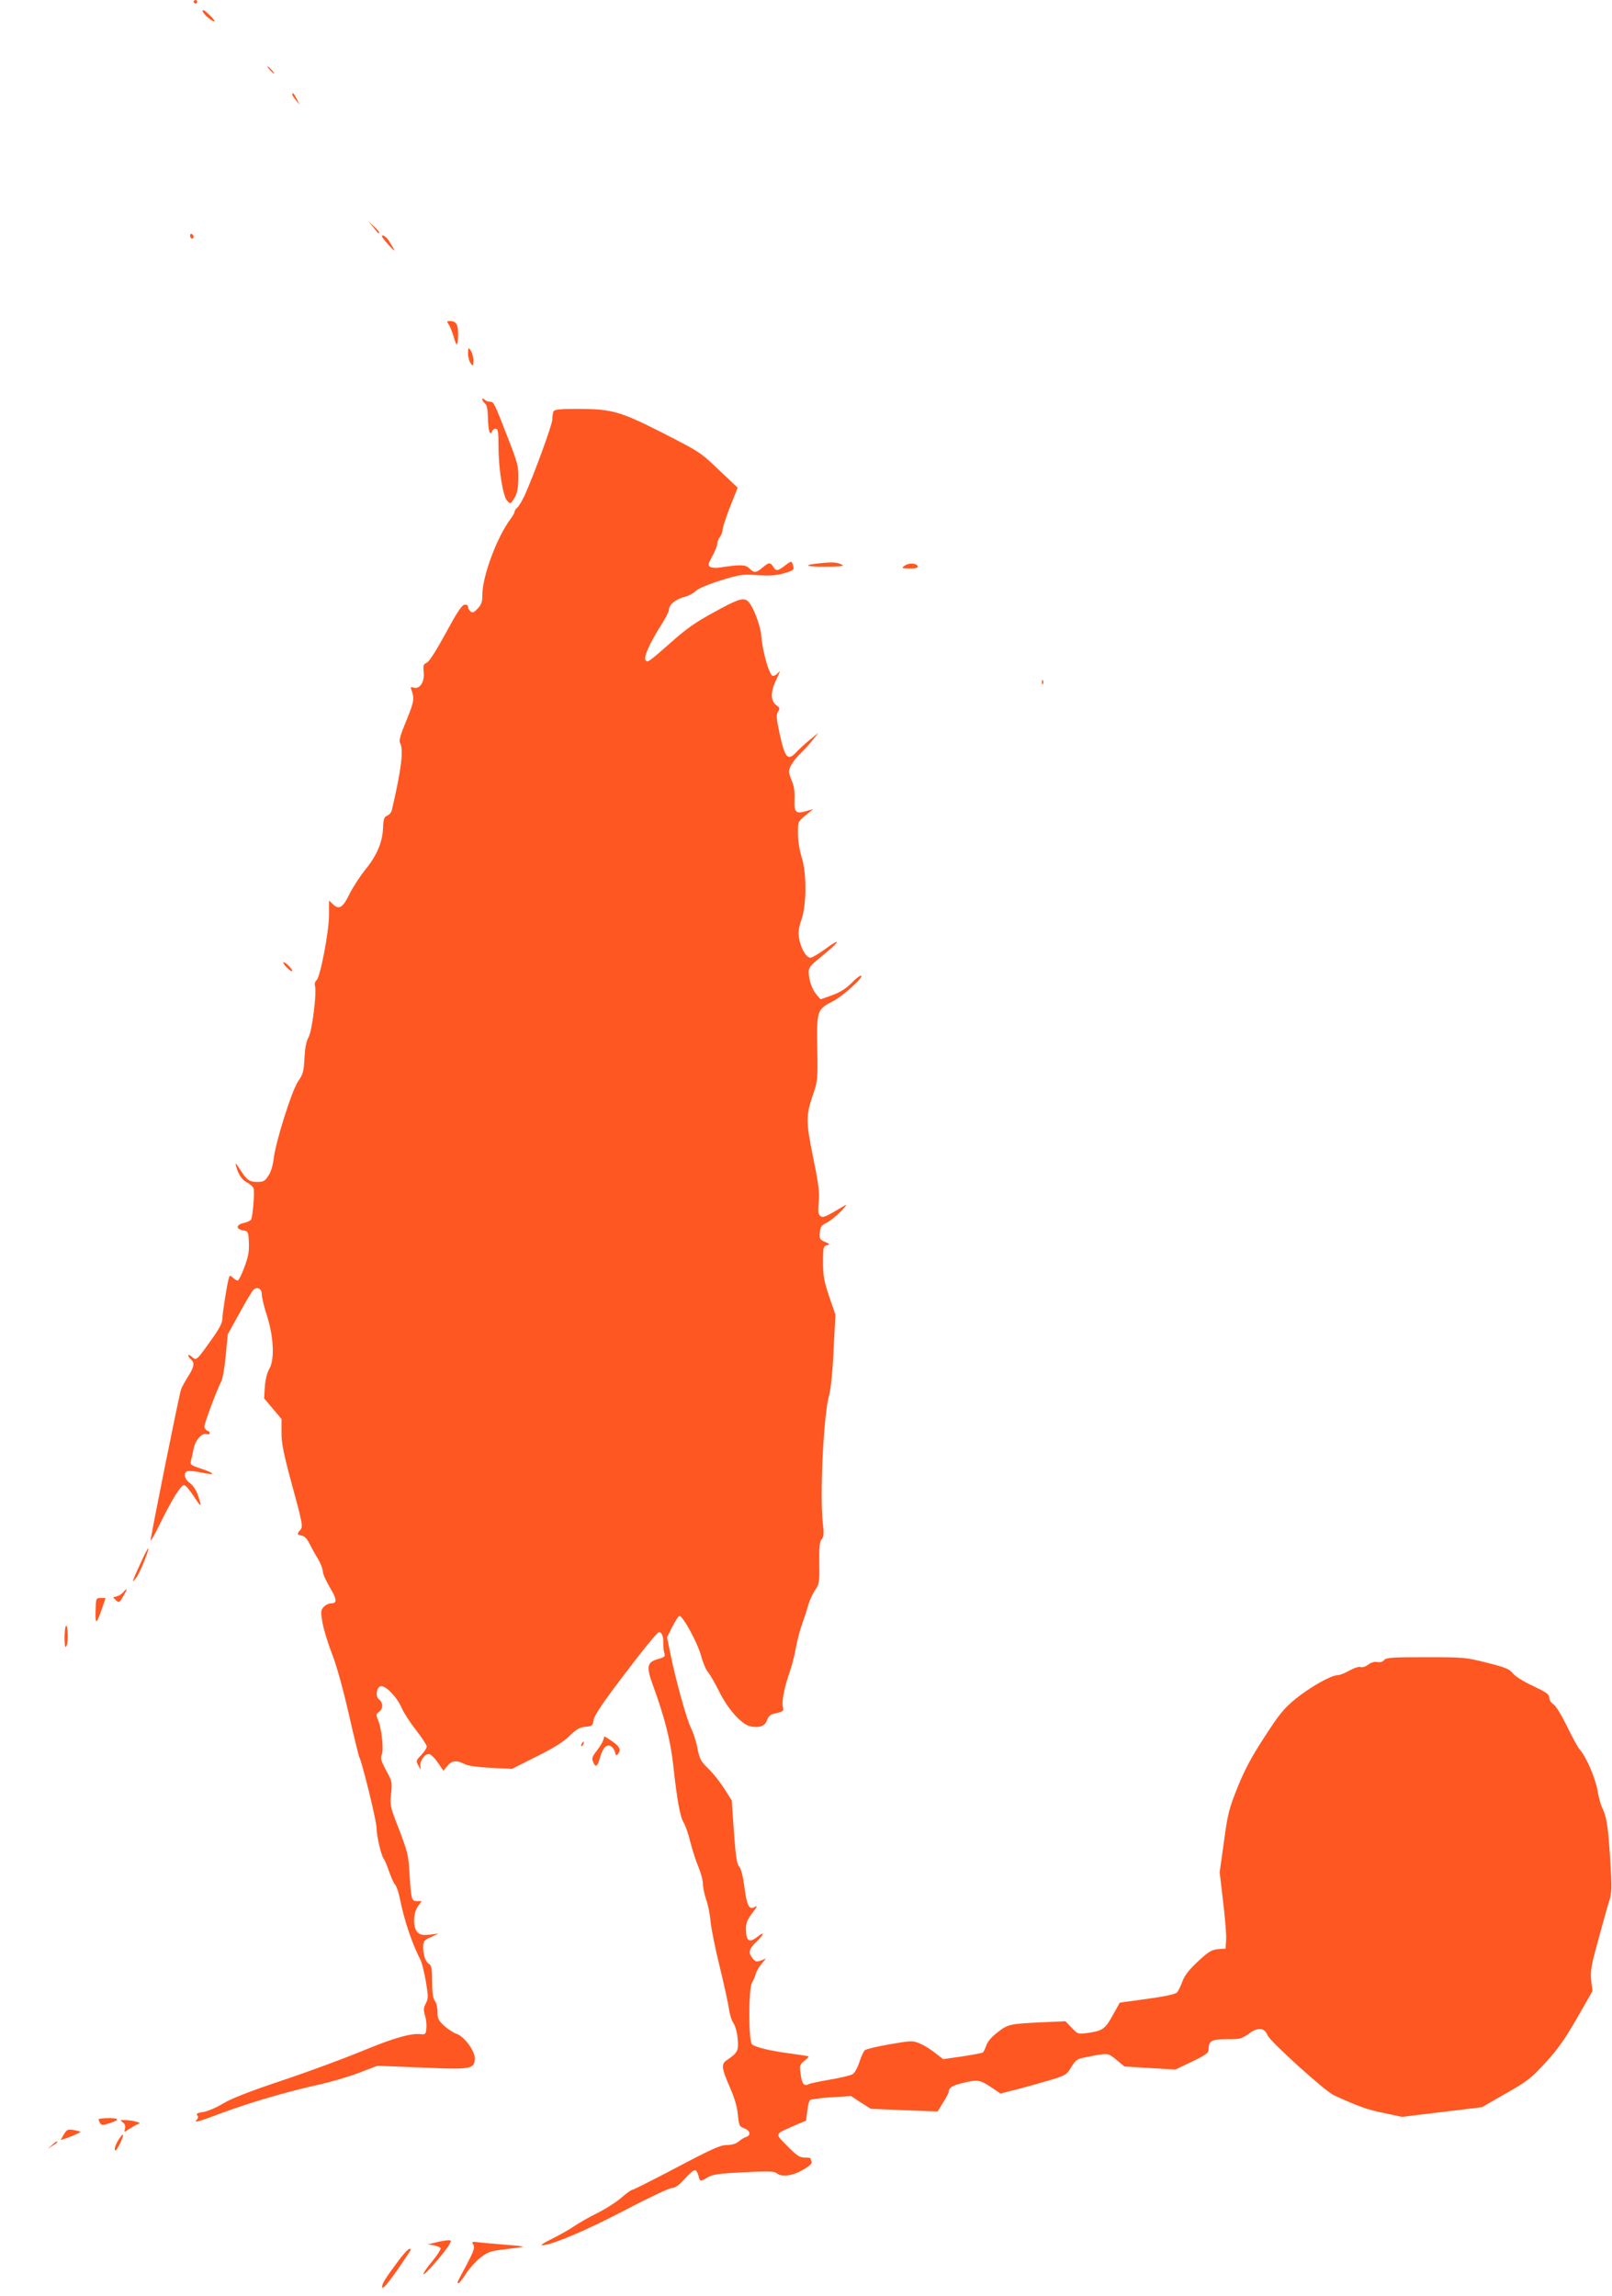 <?xml version="1.0" standalone="no"?>
<!DOCTYPE svg PUBLIC "-//W3C//DTD SVG 20010904//EN"
 "http://www.w3.org/TR/2001/REC-SVG-20010904/DTD/svg10.dtd">
<svg version="1.0" xmlns="http://www.w3.org/2000/svg"
 width="899pt" height="1280pt" viewBox="0 0 899 1280"
 preserveAspectRatio="xMidYMid meet">
<g transform="translate(0,1280) scale(0.1,-0.1)"
fill="#ff5722" stroke="none">
<path d="M1080 12790 c0 -5 5 -10 10 -10 6 0 10 5 10 10 0 6 -4 10 -10 10 -5
0 -10 -4 -10 -10z"/>
<path d="M1130 12739 c0 -15 58 -65 66 -57 2 3 -12 20 -31 38 -23 22 -35 29
-35 19z"/>
<path d="M1505 12410 c10 -11 20 -20 23 -20 3 0 -3 9 -13 20 -10 11 -20 20
-23 20 -3 0 3 -9 13 -20z"/>
<path d="M1630 12273 c0 -5 10 -19 21 -33 l20 -25 -16 33 c-15 30 -25 41 -25
25z"/>
<path d="M2080 11535 c14 -16 26 -32 28 -34 1 -2 4 -2 7 1 3 2 -10 18 -28 34
l-32 29 25 -30z"/>
<path d="M1060 11486 c0 -9 5 -16 10 -16 6 0 10 4 10 9 0 6 -4 13 -10 16 -5 3
-10 -1 -10 -9z"/>
<path d="M2130 11482 c0 -4 18 -27 41 -52 37 -41 37 -35 -2 27 -14 23 -39 39
-39 25z"/>
<path d="M2504 10988 c8 -13 19 -42 26 -65 6 -24 14 -43 18 -43 4 0 7 25 7 55
0 58 -11 75 -48 75 -16 0 -16 -2 -3 -22z"/>
<path d="M2610 10829 c0 -19 7 -44 15 -55 13 -18 14 -17 15 17 0 19 -7 44 -15
55 -13 18 -14 17 -15 -17z"/>
<path d="M2690 10573 c0 -6 7 -16 15 -23 10 -8 15 -32 16 -74 1 -70 11 -111
22 -83 3 9 13 17 22 17 12 0 15 -17 15 -97 0 -128 25 -282 49 -306 18 -18 19
-18 39 15 16 25 21 52 23 108 1 70 -3 86 -61 235 -75 192 -76 195 -98 195 -10
0 -23 5 -30 12 -8 8 -12 8 -12 1z"/>
<path d="M3086 10504 c-3 -9 -6 -28 -6 -44 0 -28 -106 -317 -154 -422 -15 -31
-33 -62 -41 -68 -8 -7 -15 -17 -15 -23 0 -5 -10 -24 -23 -41 -76 -102 -157
-319 -157 -423 0 -38 -5 -54 -26 -76 -20 -22 -29 -26 -40 -16 -8 6 -14 18 -14
26 0 9 -8 13 -20 11 -15 -2 -44 -47 -104 -158 -53 -97 -92 -159 -106 -165 -19
-9 -21 -16 -17 -53 6 -53 -22 -97 -56 -86 -16 5 -19 3 -13 -11 18 -49 16 -66
-27 -171 -33 -78 -43 -113 -36 -126 21 -39 8 -145 -46 -376 -3 -13 -15 -26
-26 -30 -17 -7 -21 -18 -23 -72 -4 -80 -36 -153 -102 -233 -26 -33 -64 -91
-84 -130 -38 -79 -59 -91 -93 -59 l-22 21 0 -82 c-1 -95 -49 -346 -70 -363 -8
-6 -12 -20 -8 -32 10 -40 -17 -255 -37 -287 -12 -20 -19 -57 -22 -115 -4 -75
-8 -90 -36 -130 -35 -52 -126 -339 -136 -433 -4 -34 -15 -72 -29 -92 -19 -30
-27 -35 -63 -35 -44 0 -59 11 -101 78 -18 28 -22 31 -17 12 12 -47 34 -80 63
-94 16 -9 31 -22 35 -31 7 -19 -4 -159 -14 -175 -4 -7 -23 -15 -41 -19 -43 -9
-45 -34 -4 -41 29 -5 30 -7 33 -68 2 -49 -3 -79 -25 -137 -15 -41 -32 -75 -37
-75 -5 0 -17 7 -27 16 -16 14 -18 14 -23 -3 -10 -34 -36 -198 -36 -228 0 -21
-19 -57 -61 -115 -83 -117 -84 -118 -109 -95 -11 10 -20 13 -20 8 0 -6 7 -16
15 -23 22 -18 18 -41 -16 -95 -17 -27 -35 -59 -39 -71 -10 -25 -170 -821 -170
-843 0 -8 23 33 51 90 65 134 118 219 136 219 7 0 31 -28 53 -62 44 -67 48
-66 24 5 -10 28 -27 55 -45 68 -31 22 -38 56 -14 66 9 3 43 0 76 -7 82 -18 84
-7 4 20 -64 21 -66 23 -59 49 3 14 10 43 14 64 9 47 47 89 72 81 22 -6 25 11
3 20 -8 3 -15 13 -15 23 0 18 69 203 94 251 8 15 19 80 25 144 l11 118 66 119
c36 66 71 125 79 131 22 18 45 4 45 -28 0 -15 13 -71 30 -122 37 -118 42 -243
11 -294 -11 -18 -21 -58 -24 -97 l-4 -66 48 -57 49 -58 0 -76 c0 -63 11 -117
61 -300 56 -205 59 -225 45 -241 -21 -23 -20 -29 6 -33 15 -2 30 -17 43 -43
11 -22 32 -61 48 -86 15 -25 27 -57 27 -70 0 -13 18 -53 39 -89 41 -68 43 -90
6 -90 -12 0 -30 -9 -40 -20 -16 -18 -17 -27 -7 -85 6 -36 29 -113 52 -172 26
-65 62 -195 95 -339 29 -128 56 -237 59 -242 15 -25 96 -356 96 -393 0 -45 26
-157 41 -175 5 -6 18 -37 29 -69 11 -32 26 -66 34 -74 8 -9 19 -43 26 -76 23
-119 69 -255 116 -345 7 -14 20 -67 29 -118 14 -83 14 -95 0 -122 -13 -25 -14
-37 -5 -68 7 -20 10 -53 8 -72 -3 -31 -6 -35 -30 -32 -56 7 -155 -22 -331 -95
-100 -41 -299 -115 -443 -163 -180 -60 -282 -100 -329 -128 -37 -23 -87 -44
-111 -48 -33 -5 -42 -9 -34 -18 6 -9 6 -16 -2 -24 -21 -21 4 -14 143 38 153
57 359 117 534 156 66 14 167 44 225 66 l105 40 245 -10 c277 -12 293 -9 298
46 4 42 -57 127 -102 142 -17 5 -48 26 -69 45 -32 29 -37 40 -37 77 0 24 -7
52 -15 62 -11 14 -15 46 -15 107 0 63 -4 90 -14 96 -22 13 -36 49 -36 92 0 38
3 42 43 60 l42 20 -48 -6 c-37 -4 -52 -2 -67 12 -28 25 -27 106 1 146 l20 29
-25 0 c-31 0 -33 8 -42 150 -6 106 -11 125 -58 248 -50 128 -52 136 -45 200 7
64 6 70 -28 131 -28 53 -33 69 -24 87 12 27 0 143 -20 192 -13 31 -12 35 6 48
23 17 22 52 -2 69 -21 16 -13 69 11 73 26 5 91 -61 116 -121 12 -27 48 -83 81
-125 32 -41 59 -82 59 -90 0 -9 -14 -30 -31 -48 -30 -31 -30 -32 -15 -60 12
-22 15 -23 11 -7 -8 28 21 73 46 73 10 0 32 -20 50 -47 l32 -46 21 26 c25 31
53 34 97 11 19 -10 71 -17 147 -21 l117 -6 135 68 c95 47 150 81 185 115 40
39 58 49 90 52 37 3 40 5 46 39 4 26 52 97 178 262 94 125 178 227 186 227 16
0 26 -26 24 -66 0 -16 2 -39 6 -51 6 -19 2 -23 -34 -33 -62 -17 -68 -41 -31
-143 66 -180 100 -312 115 -453 20 -185 38 -287 58 -317 9 -14 26 -62 37 -108
12 -46 32 -109 46 -141 13 -31 24 -73 24 -91 0 -19 8 -58 18 -88 11 -30 22
-86 25 -126 4 -40 27 -152 51 -250 24 -98 47 -203 51 -233 4 -30 15 -66 25
-80 10 -14 21 -52 24 -87 6 -67 0 -79 -61 -120 -32 -21 -29 -45 16 -148 27
-61 42 -111 46 -156 6 -61 8 -66 36 -76 33 -13 39 -39 10 -48 -10 -3 -29 -14
-41 -25 -15 -13 -38 -20 -66 -20 -36 0 -83 -21 -280 -125 -131 -69 -242 -125
-248 -125 -6 0 -34 -20 -61 -44 -28 -24 -88 -63 -135 -86 -47 -23 -105 -57
-130 -74 -25 -17 -79 -48 -120 -68 -41 -20 -68 -37 -59 -37 48 -2 246 81 461
194 131 69 250 125 264 125 18 0 39 14 71 50 25 28 51 50 58 50 7 0 16 -14 20
-30 8 -35 10 -36 52 -10 27 16 61 21 200 28 136 7 171 6 184 -5 27 -23 87 -16
146 18 37 21 53 36 49 46 -3 8 -6 17 -6 19 0 2 -15 4 -33 4 -27 0 -44 11 -96
64 -71 72 -73 65 34 112 l70 30 7 53 c3 29 10 57 15 61 4 5 58 12 118 16 l111
7 55 -36 55 -35 187 -8 186 -7 30 49 c17 26 31 53 31 58 1 25 20 38 76 51 86
21 98 19 159 -21 l55 -37 105 27 c58 15 141 39 185 52 74 23 81 28 105 69 24
39 31 45 78 54 131 26 123 26 173 -14 l45 -37 142 -9 142 -8 93 44 c73 35 92
48 92 65 0 51 15 60 101 60 74 0 84 2 124 31 52 38 86 34 104 -9 15 -36 320
-311 369 -334 138 -63 185 -80 277 -99 l104 -22 223 27 223 27 132 76 c120 68
141 84 221 171 69 75 109 132 176 248 l87 152 -7 60 c-5 51 -1 80 36 213 23
85 50 183 61 218 19 60 19 75 9 245 -12 184 -20 239 -46 289 -7 15 -19 58 -25
95 -12 70 -65 190 -98 226 -11 12 -43 70 -71 129 -31 63 -62 114 -76 124 -14
8 -24 25 -24 38 0 18 -16 29 -89 64 -53 24 -99 53 -113 70 -20 25 -41 34 -145
60 -118 30 -130 31 -341 31 -188 0 -221 -2 -233 -16 -8 -10 -22 -14 -38 -11
-16 3 -34 -2 -50 -14 -14 -11 -32 -17 -42 -14 -11 4 -37 -5 -62 -19 -24 -14
-54 -26 -66 -26 -36 0 -152 -65 -234 -131 -67 -55 -91 -84 -175 -214 -73 -111
-111 -184 -150 -280 -47 -118 -55 -146 -76 -302 l-24 -172 19 -163 c11 -90 19
-185 17 -213 l-3 -50 -42 -3 c-36 -3 -52 -13 -112 -68 -50 -47 -74 -78 -87
-112 -9 -26 -23 -54 -30 -61 -9 -10 -69 -23 -166 -36 l-153 -21 -40 -72 c-43
-77 -57 -86 -145 -98 -47 -6 -51 -5 -83 30 l-35 36 -118 -5 c-194 -9 -202 -11
-260 -56 -34 -26 -57 -53 -64 -75 -6 -18 -15 -36 -20 -39 -4 -2 -55 -12 -114
-21 l-106 -15 -43 33 c-23 19 -61 43 -85 53 -42 18 -45 18 -169 -3 -70 -12
-132 -27 -139 -33 -8 -6 -21 -36 -31 -66 -10 -31 -26 -61 -38 -68 -11 -7 -67
-20 -125 -30 -58 -10 -112 -21 -121 -26 -25 -13 -37 3 -44 57 -7 47 -5 52 20
73 16 12 26 23 24 25 -2 2 -47 9 -99 16 -110 14 -196 35 -216 51 -20 16 -20
316 0 344 7 11 16 32 20 47 3 14 18 40 32 57 l26 31 -28 -11 c-25 -9 -31 -7
-46 11 -27 33 -22 52 22 95 44 43 46 59 4 26 -47 -37 -64 -24 -64 48 0 28 9
50 36 85 27 35 30 44 14 34 -32 -20 -45 6 -59 114 -8 59 -18 99 -29 111 -13
14 -19 56 -29 193 l-12 175 -41 65 c-22 35 -62 86 -89 112 -42 41 -50 55 -61
112 -6 35 -22 85 -34 110 -26 50 -85 263 -116 413 l-20 98 30 60 c17 32 34 59
39 59 20 0 100 -148 120 -219 11 -41 29 -84 40 -95 10 -12 38 -59 61 -106 50
-101 127 -187 177 -196 50 -9 80 2 91 36 8 20 19 31 39 35 53 12 55 14 49 39
-7 30 8 109 39 196 12 36 28 97 34 135 7 39 23 99 36 135 13 36 28 83 34 105
6 22 22 57 36 78 24 35 26 44 24 153 -1 89 2 119 14 132 11 14 13 31 6 87 -18
159 4 612 36 720 8 29 19 132 24 247 l10 198 -35 102 c-29 86 -34 116 -34 191
0 82 2 89 21 94 19 5 18 7 -11 19 -28 12 -31 17 -28 51 3 32 8 41 38 55 19 10
55 39 80 64 29 31 36 42 20 32 -107 -64 -120 -70 -135 -58 -12 10 -14 27 -9
79 5 53 -1 101 -31 246 -41 202 -41 235 0 355 25 72 26 83 23 255 -4 212 -1
218 90 264 56 29 178 141 153 141 -7 0 -32 -19 -54 -43 -29 -29 -62 -50 -106
-66 l-65 -23 -22 26 c-25 28 -44 84 -44 128 0 19 11 36 41 60 78 63 120 101
115 106 -3 2 -33 -16 -67 -42 -35 -25 -70 -46 -80 -46 -23 0 -55 56 -63 111
-5 32 -1 59 13 100 30 83 30 261 2 349 -12 39 -21 92 -21 132 0 66 0 67 43
102 l42 35 -37 -11 c-60 -18 -70 -8 -67 65 2 41 -3 75 -14 101 -9 21 -17 45
-17 53 0 24 27 66 65 103 20 19 51 53 68 75 l32 40 -50 -41 c-28 -23 -61 -54
-74 -68 -48 -51 -63 -33 -93 103 -18 85 -20 106 -9 123 11 17 10 22 -7 34 -36
25 -36 76 -2 146 19 39 24 54 12 39 -11 -13 -26 -22 -34 -19 -19 8 -56 138
-62 220 -5 65 -51 182 -80 200 -24 16 -56 5 -183 -65 -102 -55 -157 -94 -240
-168 -127 -112 -133 -116 -143 -99 -11 17 24 95 83 188 26 40 47 80 47 90 0
31 39 63 95 76 17 4 41 18 55 31 15 14 71 38 140 59 107 33 121 35 205 29 69
-4 104 -2 148 11 52 15 57 19 51 39 -9 32 -9 32 -47 3 -41 -31 -48 -32 -65 -6
-16 26 -24 25 -60 -5 -36 -30 -46 -31 -73 -4 -22 22 -51 22 -169 4 -19 -3 -42
-1 -50 5 -13 8 -11 17 13 60 15 27 27 58 27 68 0 10 7 27 15 38 8 10 15 29 15
41 0 12 19 70 42 128 l42 106 -105 99 c-101 97 -109 102 -311 205 -242 123
-286 135 -478 135 -107 0 -129 -3 -134 -16z"/>
<path d="M4578 9660 c-106 -10 -92 -20 28 -20 65 0 103 4 94 9 -27 16 -54 18
-122 11z"/>
<path d="M5045 9646 c-19 -14 -17 -15 28 -16 35 0 47 4 45 13 -7 18 -50 20
-73 3z"/>
<path d="M5811 8994 c0 -11 3 -14 6 -6 3 7 2 16 -1 19 -3 4 -6 -2 -5 -13z"/>
<path d="M1580 7433 c0 -5 11 -20 25 -33 14 -13 25 -19 25 -13 0 5 -11 20 -25
33 -14 13 -25 19 -25 13z"/>
<path d="M782 4080 c-47 -102 -50 -113 -23 -78 20 25 74 158 68 165 -2 2 -23
-37 -45 -87z"/>
<path d="M686 3921 c-10 -11 -27 -21 -38 -23 -20 -3 -20 -3 -2 -20 18 -16 20
-15 42 23 25 43 24 49 -2 20z"/>
<path d="M533 3817 c-2 -79 5 -76 37 18 l19 55 -27 0 c-27 0 -27 -1 -29 -73z"/>
<path d="M368 3734 c-5 -4 -8 -35 -8 -68 1 -46 3 -57 11 -43 11 19 8 123 -3
111z"/>
<path d="M3364 3097 c-4 -12 -20 -39 -37 -60 -26 -34 -28 -41 -18 -64 14 -31
23 -23 39 33 15 51 37 72 60 57 9 -5 19 -20 22 -33 5 -20 7 -21 18 -8 17 22 7
42 -38 72 l-39 25 -7 -22z"/>
<path d="M3245 3079 c-4 -6 -5 -12 -2 -15 2 -3 7 2 10 11 7 17 1 20 -8 4z"/>
<path d="M550 983 c0 -5 4 -14 9 -22 7 -11 15 -11 47 -1 63 20 63 30 1 30 -31
0 -57 -3 -57 -7z"/>
<path d="M685 966 c12 -8 16 -20 12 -35 -5 -21 -5 -21 21 -3 15 10 36 22 47
27 19 7 19 8 -5 15 -14 5 -40 8 -59 9 -32 1 -33 0 -16 -13z"/>
<path d="M356 899 l-18 -31 22 7 c39 12 92 36 89 39 -2 2 -20 6 -39 10 -32 5
-37 3 -54 -25z"/>
<path d="M661 869 c-20 -32 -27 -59 -16 -59 8 0 47 82 41 87 -3 3 -14 -10 -25
-28z"/>
<path d="M289 839 l-24 -20 28 17 c15 9 27 18 27 20 0 8 -8 4 -31 -17z"/>
<path d="M2430 297 l-45 -11 34 -5 c19 -3 36 -11 38 -17 2 -6 -19 -39 -47 -73
-29 -33 -50 -66 -48 -71 3 -11 125 129 145 167 11 21 10 23 -10 22 -12 -1 -42
-6 -67 -12z"/>
<path d="M2640 284 c9 -16 3 -34 -39 -114 -55 -102 -54 -100 -43 -100 4 0 22
24 41 53 18 28 55 69 80 89 43 33 56 37 140 47 52 6 95 12 97 14 3 2 -36 7
-85 10 -50 4 -115 10 -147 13 -53 7 -55 6 -44 -12z"/>
<path d="M2217 188 c-77 -104 -89 -125 -85 -143 2 -10 33 26 81 94 42 61 77
113 77 116 0 20 -27 -5 -73 -67z"/>
</g>
</svg>
